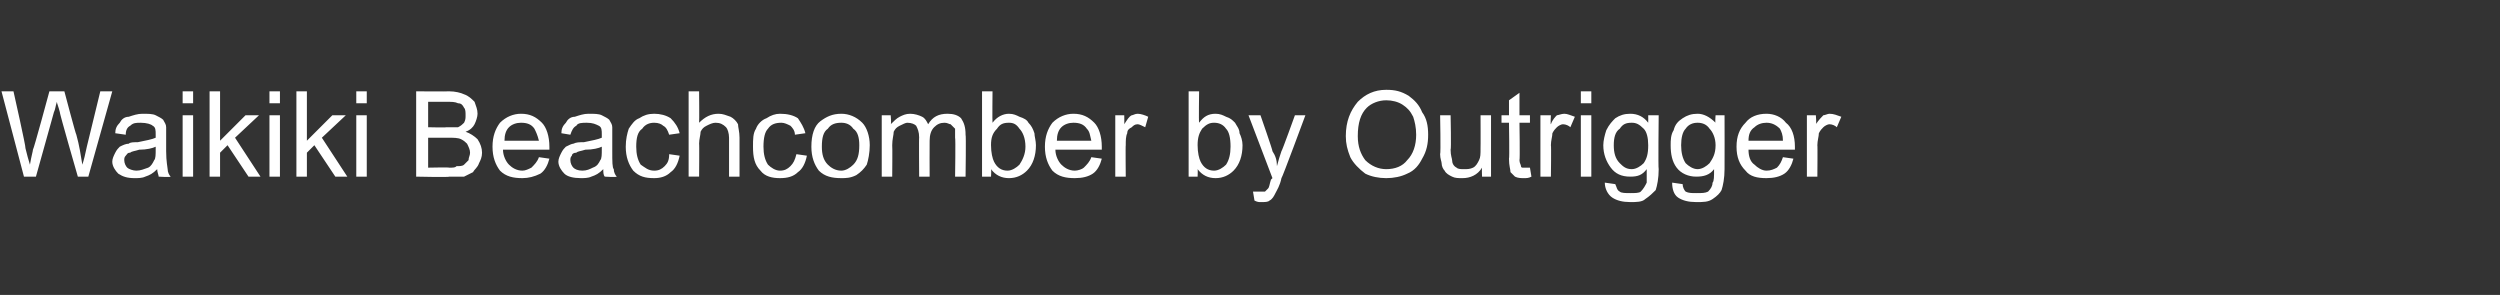 <?xml version="1.0" standalone="no"?><!DOCTYPE svg PUBLIC "-//W3C//DTD SVG 1.1//EN" "http://www.w3.org/Graphics/SVG/1.1/DTD/svg11.dtd"><svg xmlns="http://www.w3.org/2000/svg" version="1.1" width="167px" height="19.7px" viewBox="0 -1 167 19.7" style="top:-1px"><rect x="0" y="-1" width="167" height="19.7" fill="#333333" stroke="none"/><desc>Waikiki Beachcomber by Outrigger</desc><defs/><g id="Polygon180269"><path d="m1.6 10.8l-1.5-5.7l.8 0c0 0 .85 3.77.8 3.8c.1.4.2.8.3 1.1c.1-.6.2-.9.2-1c.05-.01 1.1-3.9 1.1-3.9l1 0c0 0 .77 2.92.8 2.9c.2.7.3 1.4.4 2c.1-.3.2-.7.3-1.2c0 0 .9-3.7.9-3.7l.8 0l-1.6 5.7l-.7 0c0 0-1.25-4.32-1.2-4.3c-.1-.4-.2-.6-.2-.7c-.1.3-.1.5-.2.7c.01-.02-1.2 4.3-1.2 4.3l-.8 0zm9 0c0-.1-.1-.3-.1-.5c-.3.3-.5.4-.8.5c-.2.1-.5.1-.7.1c-.5 0-.8-.1-1.1-.3c-.2-.2-.4-.5-.4-.8c0-.2.1-.4.2-.6c.1-.2.2-.3.3-.4c.2-.1.4-.2.6-.2c.1-.1.3-.1.6-.1c.5-.1 1-.2 1.2-.3c0-.1 0-.1 0-.2c0-.3 0-.5-.2-.6c-.1-.1-.4-.2-.8-.2c-.3 0-.5 0-.7.2c-.2.1-.3.3-.3.6c0 0-.7-.1-.7-.1c0-.3.1-.5.3-.7c.1-.2.3-.4.6-.4c.3-.1.6-.2.9-.2c.4 0 .7 0 .9.1c.2.1.4.2.5.3c.1.2.2.3.2.5c0 .1 0 .4 0 .7c0 0 0 .9 0 .9c0 .7.1 1.1.1 1.2c0 .2.1.4.2.5c-.04.05-.8 0-.8 0c0 0 .03.05 0 0zm-.2-2c-.2.1-.6.2-1.1.2c-.3.1-.5.1-.6.2c-.2 0-.2.1-.3.2c-.1.1-.1.2-.1.3c0 .2.1.4.2.5c.1.1.4.2.6.2c.3 0 .5-.1.8-.2c.2-.1.3-.3.4-.5c.1-.1.1-.4.1-.7c0 0 0-.2 0-.2zm1.8-2.9l0-.8l.7 0l0 .8l-.7 0zm0 4.9l0-4.1l.7 0l0 4.1l-.7 0zm1.8 0l0-5.7l.7 0l0 3.3l1.7-1.7l.9 0l-1.6 1.5l1.7 2.6l-.8 0l-1.4-2.1l-.5.5l0 1.6l-.7 0zm4-4.9l0-.8l.7 0l0 .8l-.7 0zm0 4.9l0-4.1l.7 0l0 4.1l-.7 0zm1.8 0l0-5.7l.7 0l0 3.3l1.7-1.7l.9 0l-1.6 1.5l1.7 2.6l-.8 0l-1.4-2.1l-.5.5l0 1.6l-.7 0zm4-4.9l0-.8l.7 0l0 .8l-.7 0zm0 4.9l0-4.1l.7 0l0 4.1l-.7 0zm4 0l0-5.7c0 0 2.19.02 2.2 0c.4 0 .8.1 1 .2c.3.1.5.3.7.5c.1.3.2.5.2.8c0 .2-.1.5-.2.7c-.1.2-.3.4-.6.5c.3.1.6.3.8.5c.2.3.3.6.3.9c0 .3-.1.5-.2.7c-.1.3-.3.4-.4.6c-.2.1-.4.2-.6.3c-.3 0-.6 0-1 0c.03.05-2.2 0-2.2 0zm.8-3.3c0 0 1.24.03 1.2 0c.4 0 .6 0 .8 0c.2-.1.3-.2.4-.3c.1-.2.1-.3.1-.5c0-.2 0-.4-.1-.5c-.1-.2-.2-.3-.4-.3c-.2-.1-.4-.1-.9-.1c.05 0-1.1 0-1.1 0l0 1.7zm0 2.7c0 0 1.43-.03 1.4 0c.3 0 .4 0 .5-.1c.2 0 .4 0 .5-.1c.1-.1.2-.2.3-.3c0-.2.1-.3.1-.5c0-.2-.1-.4-.2-.6c-.1-.1-.2-.2-.4-.3c-.2-.1-.5-.1-.9-.1c.03 0-1.3 0-1.3 0l0 2zm7.4-.7c0 0 .7.1.7.1c-.1.4-.3.8-.6 1c-.4.2-.8.3-1.2.3c-.6 0-1.1-.1-1.5-.5c-.3-.4-.5-.9-.5-1.6c0-.7.2-1.2.5-1.6c.4-.4.9-.6 1.4-.6c.6 0 1 .2 1.4.6c.3.3.5.9.5 1.6c0 0 0 .1 0 .2c0 0-3.1 0-3.1 0c0 .4.2.8.4 1c.2.2.5.4.9.4c.2 0 .4-.1.6-.2c.2-.2.4-.4.5-.7zm-2.3-1.1c0 0 2.3 0 2.3 0c-.1-.4-.2-.6-.3-.8c-.2-.3-.5-.4-.9-.4c-.3 0-.6.1-.8.3c-.2.2-.3.5-.3.9zm6.7 2.4c-.1-.1-.1-.3-.1-.5c-.3.3-.5.4-.8.5c-.2.1-.5.1-.7.1c-.5 0-.9-.1-1.1-.3c-.2-.2-.4-.5-.4-.8c0-.2.1-.4.2-.6c.1-.2.2-.3.3-.4c.2-.1.4-.2.5-.2c.2-.1.4-.1.7-.1c.5-.1 1-.2 1.2-.3c0-.1 0-.1 0-.2c0-.3 0-.5-.2-.6c-.2-.1-.4-.2-.8-.2c-.3 0-.6 0-.7.2c-.2.1-.3.3-.4.6c0 0-.6-.1-.6-.1c0-.3.1-.5.3-.7c.1-.2.3-.4.6-.4c.3-.1.6-.2.9-.2c.4 0 .7 0 .9.1c.2.1.4.2.5.3c.1.2.2.3.2.5c0 .1 0 .4 0 .7c0 0 0 .9 0 .9c0 .7 0 1.1.1 1.2c0 .2.1.4.2.5c-.05.05-.8 0-.8 0c0 0 .02.05 0 0zm-.2-2c-.2.1-.6.2-1.1.2c-.3.1-.5.1-.6.2c-.2 0-.3.1-.3.2c-.1.1-.1.2-.1.3c0 .2.1.4.2.5c.1.1.3.2.6.2c.3 0 .5-.1.7-.2c.3-.1.4-.3.5-.5c.1-.1.1-.4.1-.7c0 0 0-.2 0-.2zm4.5.5c0 0 .7.1.7.1c-.1.5-.3.9-.6 1.1c-.3.3-.7.4-1.1.4c-.6 0-1-.1-1.4-.5c-.3-.4-.5-.9-.5-1.6c0-.5.1-.9.2-1.2c.2-.3.4-.6.7-.7c.3-.2.6-.3 1-.3c.4 0 .8.1 1.1.3c.3.3.5.6.6 1c0 0-.7.1-.7.1c-.1-.3-.2-.5-.4-.6c-.1-.1-.3-.2-.6-.2c-.3 0-.6.1-.8.4c-.3.2-.4.6-.4 1.2c0 .5.1.9.3 1.2c.3.2.5.4.9.4c.3 0 .5-.1.7-.3c.2-.2.3-.4.3-.8zm1.3 1.5l0-5.7l.7 0c0 0 .02 2.08 0 2.1c.4-.4.8-.6 1.3-.6c.3 0 .5.1.8.2c.2.1.4.3.5.5c0 .2.1.5.1.9c0 .02 0 2.6 0 2.6l-.7 0c0 0 0-2.58 0-2.6c0-.3-.1-.6-.2-.7c-.2-.2-.4-.3-.7-.3c-.2 0-.4.1-.6.2c-.2.1-.3.2-.4.4c0 .2-.1.5-.1.8c.02-.02 0 2.2 0 2.2l-.7 0zm7.2-1.5c0 0 .7.1.7.1c-.1.5-.3.9-.6 1.1c-.3.3-.7.4-1.2.4c-.5 0-1-.1-1.3-.5c-.4-.4-.5-.9-.5-1.6c0-.5 0-.9.2-1.2c.1-.3.4-.6.7-.7c.3-.2.6-.3.9-.3c.5 0 .9.1 1.2.3c.2.3.4.6.5 1c0 0-.7.1-.7.1c0-.3-.2-.5-.3-.6c-.2-.1-.4-.2-.6-.2c-.4 0-.7.1-.9.4c-.2.2-.3.6-.3 1.2c0 .5.1.9.3 1.2c.2.2.5.4.8.4c.3 0 .5-.1.7-.3c.2-.2.3-.4.4-.8zm1-.5c0-.8.2-1.4.6-1.7c.4-.3.8-.5 1.4-.5c.5 0 1 .2 1.4.6c.3.3.5.9.5 1.5c0 .5-.1 1-.2 1.3c-.2.3-.4.5-.7.7c-.4.2-.7.2-1 .2c-.6 0-1.1-.1-1.5-.5c-.3-.4-.5-.9-.5-1.6zm.7 0c0 .5.1.9.4 1.2c.2.2.5.4.9.4c.3 0 .6-.2.8-.4c.3-.3.4-.7.4-1.3c0-.5-.1-.9-.4-1.1c-.2-.3-.5-.4-.8-.4c-.4 0-.7.1-.9.4c-.3.2-.4.6-.4 1.2zm4 2l0-4.1l.6 0c0 0 .05.58 0 .6c.2-.2.4-.4.6-.5c.2-.1.4-.2.7-.2c.3 0 .6.1.8.2c.2.1.3.3.4.5c.3-.5.7-.7 1.3-.7c.4 0 .7.1.9.3c.2.3.3.6.3 1.1c.04 0 0 2.8 0 2.8l-.7 0c0 0 .04-2.57 0-2.6c0-.2 0-.4 0-.6c-.1-.1-.2-.2-.3-.3c-.1 0-.2-.1-.4-.1c-.3 0-.5.1-.7.3c-.2.2-.3.5-.3.9c-.01.04 0 2.4 0 2.4l-.7 0c0 0-.02-2.65 0-2.6c0-.4-.1-.6-.2-.8c-.1-.1-.3-.2-.6-.2c-.1 0-.3.1-.5.2c-.2.1-.3.2-.4.4c0 .2-.1.5-.1.9c.02 0 0 2.1 0 2.1l-.7 0zm7.3 0l-.6 0l0-5.7l.7 0c0 0-.02 2.06 0 2.1c.3-.4.7-.6 1.1-.6c.3 0 .5.1.7.2c.3.1.5.2.6.4c.2.2.3.4.4.7c0 .2.1.5.1.8c0 .7-.2 1.3-.6 1.7c-.3.3-.7.5-1.2.5c-.5 0-.9-.2-1.2-.6c.03.03 0 .5 0 .5zm0-2.1c0 .5.1.9.2 1.1c.2.4.5.6.9.6c.3 0 .6-.2.8-.4c.2-.3.4-.7.4-1.2c0-.6-.2-1-.4-1.2c-.2-.3-.4-.4-.7-.4c-.4 0-.6.1-.8.4c-.3.3-.4.6-.4 1.1zm6.7.8c0 0 .7.1.7.1c-.1.4-.3.8-.6 1c-.3.2-.7.3-1.2.3c-.6 0-1.1-.1-1.5-.5c-.3-.4-.5-.9-.5-1.6c0-.7.2-1.2.5-1.6c.4-.4.9-.6 1.4-.6c.6 0 1 .2 1.4.6c.3.3.5.9.5 1.6c0 0 0 .1 0 .2c0 0-3.1 0-3.1 0c0 .4.2.8.4 1c.2.2.5.4.9.4c.2 0 .5-.1.6-.2c.2-.2.4-.4.5-.7zm-2.3-1.1c0 0 2.3 0 2.3 0c-.1-.4-.1-.6-.3-.8c-.2-.3-.5-.4-.9-.4c-.3 0-.6.1-.8.3c-.2.2-.3.5-.3.9zm3.9 2.4l0-4.1l.6 0c0 0 .01.63 0 .6c.2-.3.3-.5.5-.6c.1 0 .2-.1.4-.1c.2 0 .5.1.7.2c0 0-.2.7-.2.7c-.2-.1-.4-.2-.5-.2c-.2 0-.3.1-.4.2c-.2.1-.3.2-.3.4c-.1.2-.1.5-.1.8c-.02-.02 0 2.1 0 2.1l-.7 0zm5.5 0l-.6 0l0-5.7l.7 0c0 0-.03 2.06 0 2.1c.3-.4.6-.6 1.1-.6c.3 0 .5.1.7.2c.3.1.4.2.6.4c.1.2.3.4.3.7c.1.2.2.5.2.8c0 .7-.2 1.3-.6 1.7c-.3.3-.7.5-1.2.5c-.5 0-.9-.2-1.2-.6c.02.03 0 .5 0 .5zm0-2.1c0 .5.1.9.2 1.1c.2.4.5.6.9.6c.3 0 .6-.2.8-.4c.2-.3.3-.7.3-1.2c0-.6-.1-1-.3-1.2c-.2-.3-.5-.4-.8-.4c-.3 0-.5.1-.8.4c-.2.3-.3.6-.3 1.1zm4.2 3.8c-.1 0-.2 0-.4-.1c0 0-.1-.6-.1-.6c.2 0 .3 0 .4 0c.2 0 .3 0 .4 0c.1-.1.2-.2.2-.2c.1-.1.1-.3.2-.6c0 0 .1-.1.1-.1c-.01-.04-1.6-4.2-1.6-4.2l.8 0c0 0 .84 2.4.8 2.4c.2.3.3.6.3 1c.1-.4.2-.7.3-1c.03.02.9-2.4.9-2.4l.7 0c0 0-1.56 4.22-1.6 4.2c-.1.5-.3.8-.4 1c-.1.2-.2.4-.4.5c-.1.1-.3.1-.6.1c0 0 0 0 0 0zm5.7-4.4c0-1 .3-1.7.8-2.3c.5-.5 1.1-.8 1.9-.8c.6 0 1 .1 1.5.4c.4.3.7.6.9 1.1c.3.4.4.9.4 1.5c0 .6-.1 1.1-.4 1.6c-.2.4-.5.8-1 1c-.4.2-.9.3-1.4.3c-.5 0-1-.1-1.4-.3c-.4-.3-.8-.7-1-1.1c-.2-.5-.3-.9-.3-1.4zm.8 0c0 .7.2 1.2.5 1.6c.4.4.9.6 1.4.6c.6 0 1.1-.2 1.4-.6c.4-.4.6-1 .6-1.7c0-.5-.1-.9-.2-1.2c-.2-.4-.4-.6-.7-.8c-.3-.2-.7-.3-1.1-.3c-.5 0-1 .2-1.3.5c-.4.4-.6 1-.6 1.9zm8.3 2.7c0 0-.02-.56 0-.6c-.3.5-.8.7-1.3.7c-.3 0-.5 0-.7-.1c-.2-.1-.4-.2-.5-.4c-.1-.1-.2-.3-.2-.5c0-.1-.1-.3-.1-.6c.05-.03 0-2.6 0-2.6l.7 0c0 0 .05 2.3 0 2.3c0 .4.1.6.1.7c0 .2.1.4.3.5c.1.1.3.1.5.1c.2 0 .4 0 .6-.1c.2-.1.3-.3.4-.5c.1-.2.1-.4.1-.8c.01.02 0-2.2 0-2.2l.7 0l0 4.1l-.6 0zm2.9-.6c.1 0 .2 0 .3 0c0 0 .1.6.1.6c-.2.1-.3.1-.5.1c-.2 0-.4 0-.6-.1c-.1-.1-.2-.2-.3-.3c0-.2-.1-.4-.1-.9c.04.03 0-2.4 0-2.4l-.5 0l0-.5l.5 0l0-1l.7-.5l0 1.5l.7 0l0 .5l-.7 0c0 0 .04 2.47 0 2.5c0 .2.1.3.1.4c0 0 0 .1.1.1c.1 0 .1 0 .2 0c0 0 0 0 0 0zm1 .6l0-4.1l.7 0c0 0-.04.63 0 .6c.1-.3.3-.5.4-.6c.1 0 .3-.1.5-.1c.2 0 .4.1.7.2c0 0-.3.7-.3.7c-.1-.1-.3-.2-.5-.2c-.1 0-.3.1-.4.2c-.1.1-.2.2-.3.4c0 .2-.1.5-.1.8c.03-.02 0 2.1 0 2.1l-.7 0zm2.7-4.9l0-.8l.7 0l0 .8l-.7 0zm0 4.9l0-4.1l.7 0l0 4.1l-.7 0zm1.6.4c0 0 .7.1.7.1c.1.2.1.4.3.5c.1.1.4.1.7.1c.3 0 .6 0 .7-.1c.2-.2.3-.4.4-.6c0-.1 0-.4 0-.9c-.3.4-.6.5-1.1.5c-.6 0-1-.2-1.3-.6c-.3-.4-.5-.9-.5-1.5c0-.3.1-.7.2-1c.2-.4.4-.6.6-.8c.3-.2.6-.3 1-.3c.5 0 .9.2 1.2.6c.01 0 0-.5 0-.5l.7 0c0 0-.04 3.58 0 3.6c0 .6-.1 1.1-.2 1.4c-.2.2-.4.4-.7.6c-.2.2-.6.2-1 .2c-.5 0-.9-.1-1.2-.3c-.3-.2-.5-.6-.5-1zm.6-2.5c0 .5.1.9.4 1.2c.2.2.4.4.8.4c.3 0 .6-.2.8-.4c.2-.3.3-.6.3-1.2c0-.5-.1-.9-.3-1.1c-.3-.3-.5-.4-.8-.4c-.4 0-.6.1-.8.4c-.3.2-.4.6-.4 1.1zm3.9 2.5c0 0 .7.1.7.1c0 .2.1.4.2.5c.2.1.4.1.7.1c.4 0 .6 0 .8-.1c.2-.2.3-.4.3-.6c.1-.1.1-.4.1-.9c-.3.4-.7.5-1.2.5c-.5 0-1-.2-1.3-.6c-.3-.4-.4-.9-.4-1.5c0-.3 0-.7.2-1c.1-.4.3-.6.6-.8c.3-.2.6-.3 1-.3c.4 0 .8.2 1.2.6c-.04 0 0-.5 0-.5l.6 0c0 0 .01 3.58 0 3.6c0 .6-.1 1.1-.2 1.4c-.1.2-.3.4-.6.6c-.3.2-.6.2-1.1.2c-.5 0-.9-.1-1.2-.3c-.3-.2-.4-.6-.4-1zm.6-2.5c0 .5.1.9.3 1.2c.2.2.5.4.8.4c.3 0 .6-.2.8-.4c.2-.3.4-.6.4-1.2c0-.5-.2-.9-.4-1.1c-.2-.3-.5-.4-.8-.4c-.3 0-.6.1-.8.4c-.2.2-.3.6-.3 1.1zm6.8.8c0 0 .7.1.7.1c-.1.4-.3.8-.6 1c-.3.2-.7.3-1.2.3c-.6 0-1.1-.1-1.4-.5c-.4-.4-.6-.9-.6-1.6c0-.7.2-1.2.6-1.6c.3-.4.8-.6 1.4-.6c.5 0 1 .2 1.3.6c.4.3.6.9.6 1.6c0 0 0 .1 0 .2c0 0-3.1 0-3.1 0c0 .4.1.8.4 1c.2.2.5.4.8.4c.3 0 .5-.1.7-.2c.2-.2.3-.4.4-.7zm-2.3-1.1c0 0 2.3 0 2.3 0c0-.4-.1-.6-.2-.8c-.3-.3-.6-.4-.9-.4c-.3 0-.6.1-.8.3c-.3.2-.4.5-.4.9zm3.9 2.4l0-4.1l.6 0c0 0 .05.63 0 .6c.2-.3.4-.5.5-.6c.1 0 .3-.1.4-.1c.3 0 .5.1.8.2c0 0-.3.7-.3.7c-.1-.1-.3-.2-.5-.2c-.1 0-.3.1-.4.2c-.1.1-.2.2-.3.4c0 .2-.1.5-.1.8c.02-.02 0 2.1 0 2.1l-.7 0z" stroke="none" fill="#fff"/></g></svg>
